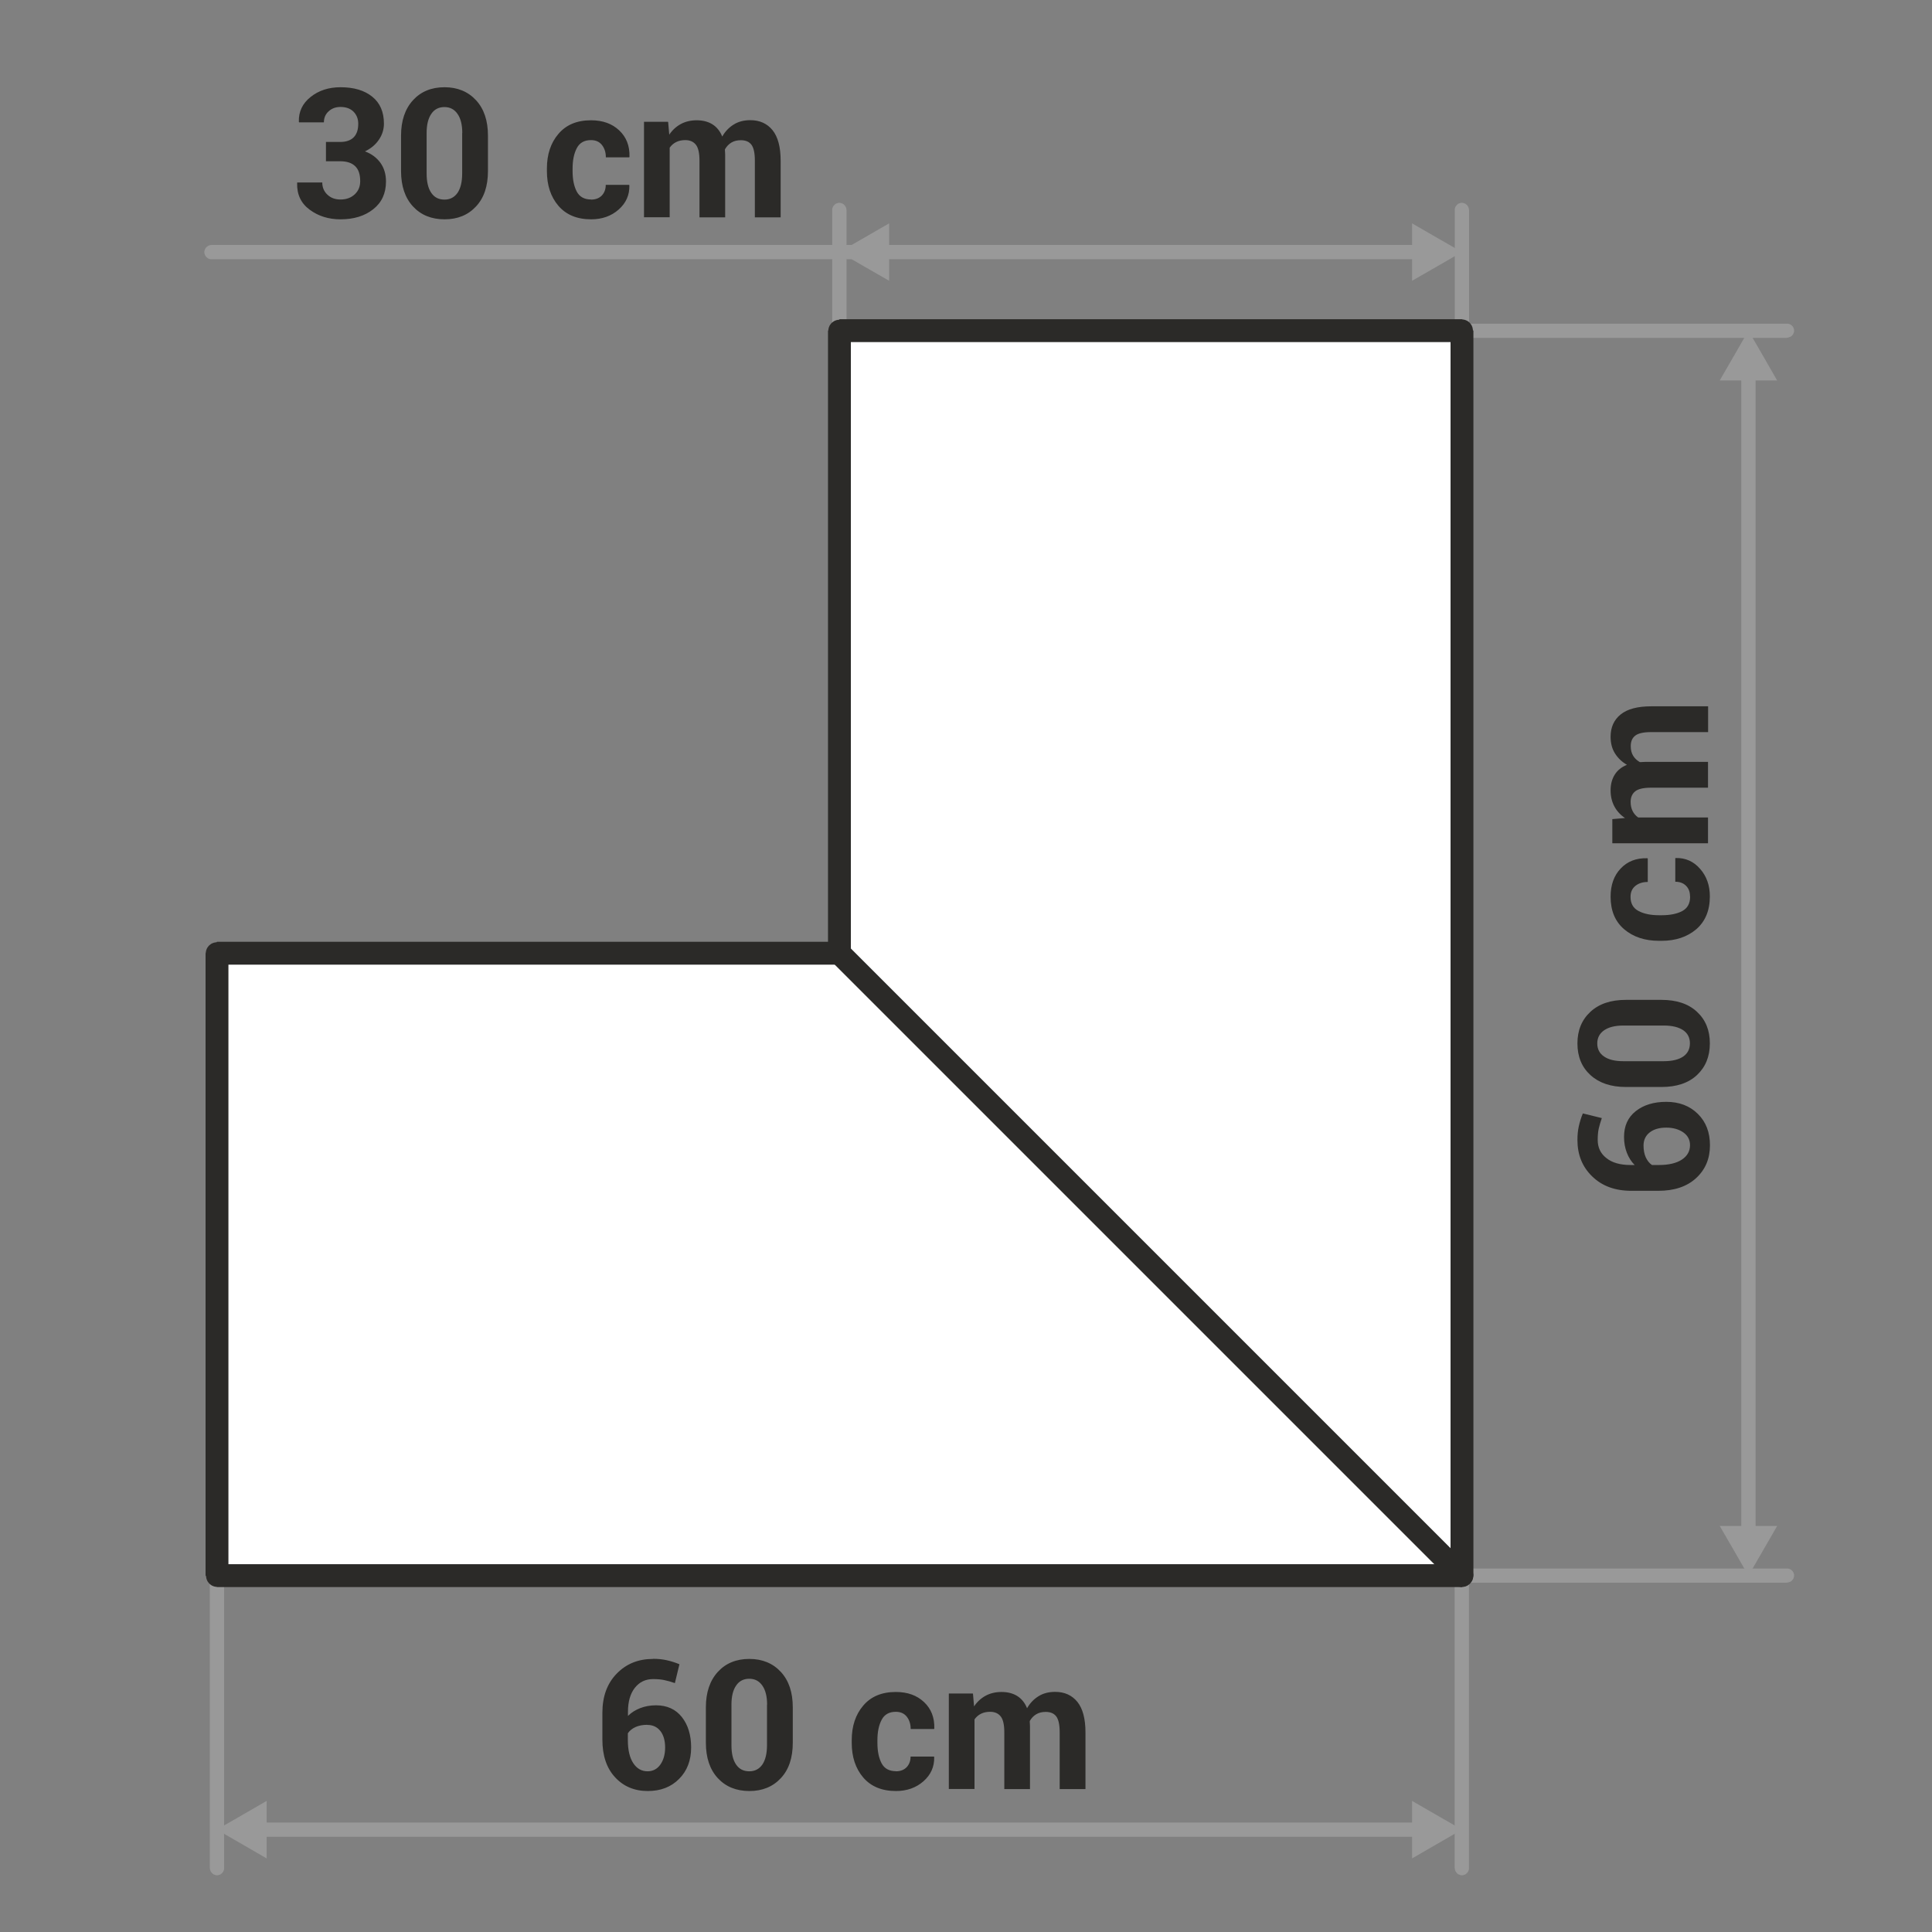 <?xml version="1.0" encoding="UTF-8"?>
<!DOCTYPE svg PUBLIC "-//W3C//DTD SVG 1.1//EN" "http://www.w3.org/Graphics/SVG/1.1/DTD/svg11.dtd">
<!-- Creator: CorelDRAW -->
<svg xmlns="http://www.w3.org/2000/svg" xml:space="preserve" width="178px" height="178px" style="shape-rendering:geometricPrecision; text-rendering:geometricPrecision; image-rendering:optimizeQuality; fill-rule:evenodd; clip-rule:evenodd"
viewBox="0 0 17.829 17.829"
 xmlns:xlink="http://www.w3.org/1999/xlink">
 <rect x="0" y="0" width="17.829" height="17.829" fill="#808080" stroke="none"/>
 <defs>
  <style type="text/css">
   <![CDATA[
    .fil3 {fill:none}
    .fil2 {fill:#999999}
    .fil4 {fill:white}
    .fil0 {fill:#2B2A28;fill-rule:nonzero}
    .fil1 {fill:#999999;fill-rule:nonzero}
   ]]>
  </style>
 </defs>
 <g id="Layer_x0020_1">
  <g id="_503324792">
   <path id="_370193024" class="fil0" d="M6.025 15.308c0.046,0 0.089,0.004 0.128,0.013 0.04,0.009 0.078,0.021 0.117,0.037l-0.042 0.174c-0.037,-0.013 -0.07,-0.022 -0.099,-0.028 -0.029,-0.006 -0.063,-0.009 -0.102,-0.009 -0.069,0 -0.125,0.026 -0.168,0.08 -0.042,0.053 -0.064,0.127 -0.064,0.222l0 0.038c0.031,-0.031 0.069,-0.055 0.113,-0.072 0.044,-0.017 0.092,-0.026 0.146,-0.026 0.101,0 0.181,0.036 0.238,0.108 0.057,0.072 0.086,0.166 0.086,0.281 0,0.119 -0.037,0.216 -0.111,0.29 -0.074,0.075 -0.17,0.112 -0.289,0.112 -0.124,0 -0.225,-0.043 -0.302,-0.127 -0.078,-0.084 -0.117,-0.2 -0.117,-0.347l0 -0.248c0,-0.15 0.044,-0.271 0.132,-0.361 0.088,-0.091 0.2,-0.136 0.335,-0.136zm-0.051 0.609c-0.043,0 -0.079,0.007 -0.11,0.021 -0.03,0.014 -0.054,0.033 -0.07,0.057l0 0.064c0,0.091 0.017,0.162 0.05,0.212 0.033,0.05 0.077,0.075 0.132,0.075 0.049,0 0.089,-0.021 0.118,-0.062 0.029,-0.041 0.044,-0.094 0.044,-0.157 0,-0.065 -0.015,-0.116 -0.044,-0.153 -0.029,-0.037 -0.07,-0.056 -0.12,-0.056zm1.342 0.165c0,0.139 -0.036,0.248 -0.11,0.327 -0.073,0.079 -0.17,0.119 -0.29,0.119 -0.122,0 -0.219,-0.04 -0.292,-0.119 -0.073,-0.079 -0.11,-0.188 -0.11,-0.327l0 -0.326c0,-0.138 0.037,-0.247 0.11,-0.327 0.073,-0.08 0.17,-0.12 0.291,-0.12 0.12,0 0.217,0.04 0.291,0.12 0.074,0.08 0.11,0.189 0.11,0.327l0 0.326zm-0.237 -0.351c0,-0.076 -0.015,-0.135 -0.044,-0.176 -0.029,-0.042 -0.069,-0.063 -0.121,-0.063 -0.052,0 -0.093,0.021 -0.121,0.063 -0.029,0.042 -0.043,0.101 -0.043,0.176l0 0.374c0,0.077 0.014,0.137 0.043,0.179 0.029,0.042 0.069,0.062 0.122,0.062 0.051,0 0.091,-0.021 0.12,-0.062 0.028,-0.041 0.043,-0.101 0.043,-0.179l0 -0.374zm1.188 0.615c0.041,0 0.074,-0.012 0.099,-0.037 0.024,-0.025 0.037,-0.058 0.037,-0.099l0.216 0 0.002 0.005c0.002,0.089 -0.031,0.163 -0.099,0.223 -0.068,0.06 -0.153,0.09 -0.254,0.09 -0.13,0 -0.231,-0.042 -0.302,-0.125 -0.071,-0.083 -0.106,-0.19 -0.106,-0.32l0 -0.024c0,-0.129 0.035,-0.236 0.106,-0.319 0.071,-0.084 0.171,-0.126 0.301,-0.126 0.108,0 0.194,0.031 0.26,0.093 0.066,0.062 0.098,0.143 0.095,0.244l-0.002 0.005 -0.216 0c0,-0.046 -0.012,-0.083 -0.036,-0.114 -0.024,-0.03 -0.057,-0.045 -0.101,-0.045 -0.061,0 -0.105,0.024 -0.131,0.074 -0.026,0.049 -0.039,0.112 -0.039,0.188l0 0.024c0,0.078 0.013,0.141 0.039,0.19 0.026,0.048 0.07,0.072 0.132,0.072zm0.712 -0.715l0.01 0.116c0.028,-0.042 0.064,-0.075 0.106,-0.098 0.042,-0.023 0.092,-0.035 0.147,-0.035 0.056,0 0.105,0.012 0.145,0.037 0.04,0.025 0.071,0.063 0.091,0.113 0.027,-0.047 0.062,-0.084 0.106,-0.111 0.043,-0.027 0.095,-0.04 0.153,-0.04 0.087,0 0.155,0.031 0.205,0.092 0.05,0.062 0.075,0.156 0.075,0.282l0 0.523 -0.238 0 0 -0.524c0,-0.071 -0.011,-0.119 -0.032,-0.147 -0.022,-0.028 -0.054,-0.041 -0.097,-0.041 -0.034,0 -0.063,0.007 -0.088,0.022 -0.025,0.015 -0.044,0.036 -0.059,0.062 0,0.01 0,0.019 0.001,0.026 0,0.008 0.001,0.015 0.001,0.023l0 0.579 -0.237 0 0 -0.524c0,-0.069 -0.011,-0.118 -0.033,-0.146 -0.022,-0.028 -0.054,-0.043 -0.098,-0.043 -0.032,0 -0.06,0.006 -0.084,0.018 -0.024,0.012 -0.044,0.029 -0.06,0.052l0 0.642 -0.237 0 0 -0.881 0.221 0z"/>
   <g>
    <path id="_370192952" class="fil1" d="M2.068 17.241l-0 0.003 -0 0.003 -0 0.003 -0.001 0.003 -0.001 0.003 -0.001 0.003 -0.001 0.003 -0.001 0.003 -0.001 0.003 -0.002 0.003 -0.002 0.003 -0.002 0.003 -0.002 0.003 -0.002 0.002 -0.002 0.002 -0.002 0.002 -0.002 0.002 -0.002 0.002 -0.002 0.002 -0.003 0.002 -0.003 0.002 -0.003 0.002 -0.003 0.001 -0.003 0.001 -0.003 0.001 -0.003 0.001 -0.003 0.001 -0.003 0.001 -0.003 0.001 -0.003 0 -0.003 0 -0.003 0 -0.003 -0 -0.003 -0 -0.003 -0 -0.003 -0.001 -0.003 -0.001 -0.003 -0.001 -0.003 -0.001 -0.003 -0.001 -0.003 -0.001 -0.003 -0.001 -0.003 -0.002 -0.003 -0.002 -0.003 -0.002 -0.002 -0.002 -0.002 -0.002 -0.002 -0.002 -0.002 -0.002 -0.002 -0.002 -0.002 -0.002 -0.002 -0.003 -0.002 -0.003 -0.002 -0.003 -0.002 -0.003 -0.001 -0.003 -0.001 -0.003 -0.001 -0.003 -0.001 -0.003 -0.001 -0.003 -0.001 -0.003 -0 -0.003 -0 -0.003 -0 -0.003 0.132 0zm-0.132 -2.7l0.132 0 0 2.7 -0.132 0 0 -2.7zm0 0l0 -0.003 0 -0.003 0 -0.003 0.001 -0.003 0.001 -0.003 0.001 -0.003 0.001 -0.003 0.001 -0.003 0.001 -0.003 0.002 -0.003 0.002 -0.003 0.002 -0.003 0.002 -0.003 0.002 -0.002 0.002 -0.002 0.002 -0.002 0.002 -0.002 0.002 -0.002 0.002 -0.002 0.003 -0.002 0.003 -0.002 0.003 -0.002 0.003 -0.001 0.003 -0.001 0.003 -0.001 0.003 -0.001 0.003 -0.001 0.003 -0.001 0.003 -0.001 0.003 -0 0.003 -0 0.003 -0 0.003 0 0.003 0 0.003 0 0.003 0.001 0.003 0.001 0.003 0.001 0.003 0.001 0.003 0.001 0.003 0.001 0.003 0.001 0.003 0.002 0.003 0.002 0.003 0.002 0.002 0.002 0.002 0.002 0.002 0.002 0.002 0.002 0.002 0.002 0.002 0.002 0.002 0.003 0.002 0.003 0.002 0.003 0.002 0.003 0.001 0.003 0.001 0.003 0.001 0.003 0.001 0.003 0.001 0.003 0.001 0.003 0 0.003 0 0.003 0 0.003 -0.132 0z"/>
   </g>
   <g>
    <path class="fil1" d="M13.556 17.241l-0 0.003 -0 0.003 -0 0.003 -0.001 0.003 -0.001 0.003 -0.001 0.003 -0.001 0.003 -0.001 0.003 -0.001 0.003 -0.002 0.003 -0.002 0.003 -0.002 0.003 -0.002 0.003 -0.002 0.002 -0.002 0.002 -0.002 0.002 -0.002 0.002 -0.002 0.002 -0.002 0.002 -0.003 0.002 -0.003 0.002 -0.003 0.002 -0.003 0.001 -0.003 0.001 -0.003 0.001 -0.003 0.001 -0.003 0.001 -0.003 0.001 -0.003 0.001 -0.003 0 -0.003 0 -0.003 0 -0.003 -0 -0.003 -0 -0.003 -0 -0.003 -0.001 -0.003 -0.001 -0.003 -0.001 -0.003 -0.001 -0.003 -0.001 -0.003 -0.001 -0.003 -0.001 -0.003 -0.002 -0.003 -0.002 -0.003 -0.002 -0.002 -0.002 -0.002 -0.002 -0.002 -0.002 -0.002 -0.002 -0.002 -0.002 -0.002 -0.002 -0.002 -0.003 -0.002 -0.003 -0.002 -0.003 -0.002 -0.003 -0.001 -0.003 -0.001 -0.003 -0.001 -0.003 -0.001 -0.003 -0.001 -0.003 -0.001 -0.003 -0 -0.003 -0 -0.003 -0 -0.003 0.132 0zm-0.132 -2.7l0.132 0 0 2.7 -0.132 0 0 -2.7zm0 0l0 -0.003 0 -0.003 0 -0.003 0.001 -0.003 0.001 -0.003 0.001 -0.003 0.001 -0.003 0.001 -0.003 0.001 -0.003 0.002 -0.003 0.002 -0.003 0.002 -0.003 0.002 -0.003 0.002 -0.002 0.002 -0.002 0.002 -0.002 0.002 -0.002 0.002 -0.002 0.002 -0.002 0.003 -0.002 0.003 -0.002 0.003 -0.002 0.003 -0.001 0.003 -0.001 0.003 -0.001 0.003 -0.001 0.003 -0.001 0.003 -0.001 0.003 -0.001 0.003 -0 0.003 -0 0.003 -0 0.003 0 0.003 0 0.003 0 0.003 0.001 0.003 0.001 0.003 0.001 0.003 0.001 0.003 0.001 0.003 0.001 0.003 0.001 0.003 0.002 0.003 0.002 0.003 0.002 0.002 0.002 0.002 0.002 0.002 0.002 0.002 0.002 0.002 0.002 0.002 0.002 0.002 0.003 0.002 0.003 0.002 0.003 0.002 0.003 0.001 0.003 0.001 0.003 0.001 0.003 0.001 0.003 0.001 0.003 0.001 0.003 0 0.003 0 0.003 0 0.003 -0.132 0z"/>
   </g>
   <g>
    <path class="fil1" d="M16.492 2.987l0.003 0 0.003 0 0.003 0 0.003 0.001 0.003 0.001 0.003 0.001 0.003 0.001 0.003 0.001 0.003 0.001 0.003 0.001 0.003 0.002 0.003 0.002 0.003 0.002 0.002 0.002 0.002 0.002 0.002 0.002 0.002 0.002 0.002 0.002 0.002 0.002 0.002 0.003 0.002 0.003 0.002 0.003 0.001 0.003 0.001 0.003 0.001 0.003 0.001 0.003 0.001 0.003 0.001 0.003 0.001 0.003 0 0.003 0 0.003 0 0.003 -0 0.003 -0 0.003 -0 0.003 -0.001 0.003 -0.001 0.003 -0.001 0.003 -0.001 0.003 -0.001 0.003 -0.001 0.003 -0.001 0.003 -0.002 0.003 -0.002 0.003 -0.002 0.003 -0.002 0.002 -0.002 0.002 -0.002 0.002 -0.002 0.002 -0.002 0.002 -0.002 0.002 -0.003 0.002 -0.003 0.002 -0.003 0.002 -0.003 0.001 -0.003 0.001 -0.003 0.001 -0.003 0.001 -0.003 0.001 -0.003 0.001 -0.003 0.001 -0.003 0 -0.003 0 -0.003 0 0 -0.131zm-3.001 0.131l0 -0.131 3.001 0 0 0.131 -3.001 0zm0 0l-0.003 -0 -0.003 -0 -0.003 -0 -0.003 -0.001 -0.003 -0.001 -0.003 -0.001 -0.003 -0.001 -0.003 -0.001 -0.003 -0.001 -0.003 -0.001 -0.003 -0.002 -0.003 -0.002 -0.003 -0.002 -0.002 -0.002 -0.002 -0.002 -0.002 -0.002 -0.002 -0.002 -0.002 -0.002 -0.002 -0.002 -0.002 -0.003 -0.002 -0.003 -0.002 -0.003 -0.001 -0.003 -0.001 -0.003 -0.001 -0.003 -0.001 -0.003 -0.001 -0.003 -0.001 -0.003 -0.001 -0.003 -0 -0.003 -0 -0.003 -0 -0.003 0 -0.003 0 -0.003 0 -0.003 0.001 -0.003 0.001 -0.003 0.001 -0.003 0.001 -0.003 0.001 -0.003 0.001 -0.003 0.001 -0.003 0.002 -0.003 0.002 -0.003 0.002 -0.003 0.002 -0.002 0.002 -0.002 0.002 -0.002 0.002 -0.002 0.002 -0.002 0.002 -0.002 0.003 -0.002 0.003 -0.002 0.003 -0.002 0.003 -0.001 0.003 -0.001 0.003 -0.001 0.003 -0.001 0.003 -0.001 0.003 -0.001 0.003 -0.001 0.003 -0 0.003 -0 0.003 -0 0 0.131z"/>
   </g>
   <g>
    <path class="fil1" d="M16.492 14.475l0.003 0 0.003 0 0.003 0 0.003 0.001 0.003 0.001 0.003 0.001 0.003 0.001 0.003 0.001 0.003 0.001 0.003 0.001 0.003 0.002 0.003 0.002 0.003 0.002 0.002 0.002 0.002 0.002 0.002 0.002 0.002 0.002 0.002 0.002 0.002 0.002 0.002 0.003 0.002 0.003 0.002 0.003 0.001 0.003 0.001 0.003 0.001 0.003 0.001 0.003 0.001 0.003 0.001 0.003 0.001 0.003 0 0.003 0 0.003 0 0.003 -0 0.003 -0 0.003 -0 0.003 -0.001 0.003 -0.001 0.003 -0.001 0.003 -0.001 0.003 -0.001 0.003 -0.001 0.003 -0.001 0.003 -0.002 0.003 -0.002 0.003 -0.002 0.003 -0.002 0.002 -0.002 0.002 -0.002 0.002 -0.002 0.002 -0.002 0.002 -0.002 0.002 -0.003 0.002 -0.003 0.002 -0.003 0.002 -0.003 0.001 -0.003 0.001 -0.003 0.001 -0.003 0.001 -0.003 0.001 -0.003 0.001 -0.003 0.001 -0.003 0 -0.003 0 -0.003 0 0 -0.131zm-3.001 0.131l0 -0.131 3.001 0 0 0.131 -3.001 0zm0 0l-0.003 -0 -0.003 -0 -0.003 -0 -0.003 -0.001 -0.003 -0.001 -0.003 -0.001 -0.003 -0.001 -0.003 -0.001 -0.003 -0.001 -0.003 -0.001 -0.003 -0.002 -0.003 -0.002 -0.003 -0.002 -0.002 -0.002 -0.002 -0.002 -0.002 -0.002 -0.002 -0.002 -0.002 -0.002 -0.002 -0.002 -0.002 -0.003 -0.002 -0.003 -0.002 -0.003 -0.001 -0.003 -0.001 -0.003 -0.001 -0.003 -0.001 -0.003 -0.001 -0.003 -0.001 -0.003 -0.001 -0.003 -0 -0.003 -0 -0.003 -0 -0.003 0 -0.003 0 -0.003 0 -0.003 0.001 -0.003 0.001 -0.003 0.001 -0.003 0.001 -0.003 0.001 -0.003 0.001 -0.003 0.001 -0.003 0.002 -0.003 0.002 -0.003 0.002 -0.003 0.002 -0.002 0.002 -0.002 0.002 -0.002 0.002 -0.002 0.002 -0.002 0.002 -0.002 0.003 -0.002 0.003 -0.002 0.003 -0.002 0.003 -0.001 0.003 -0.001 0.003 -0.001 0.003 -0.001 0.003 -0.001 0.003 -0.001 0.003 -0.001 0.003 -0 0.003 -0 0.003 -0 0 0.131z"/>
   </g>
   <path class="fil0" d="M14.557 10.52c0,-0.046 0.004,-0.089 0.013,-0.128 0.009,-0.04 0.021,-0.079 0.037,-0.117l0.175 0.043c-0.013,0.037 -0.022,0.07 -0.029,0.099 -0.006,0.029 -0.009,0.064 -0.009,0.102 0,0.07 0.026,0.126 0.08,0.168 0.053,0.043 0.128,0.064 0.223,0.064l0.038 0c-0.031,-0.031 -0.055,-0.069 -0.072,-0.113 -0.017,-0.044 -0.026,-0.092 -0.026,-0.146 0,-0.102 0.036,-0.181 0.108,-0.238 0.072,-0.057 0.166,-0.086 0.282,-0.086 0.119,0 0.216,0.037 0.291,0.111 0.075,0.074 0.112,0.17 0.112,0.29 0,0.124 -0.043,0.225 -0.128,0.303 -0.085,0.078 -0.201,0.117 -0.348,0.117l-0.249 0c-0.151,0 -0.271,-0.044 -0.362,-0.133 -0.091,-0.088 -0.136,-0.2 -0.136,-0.336zm0.61 0.051c0,0.043 0.007,0.079 0.021,0.11 0.014,0.03 0.033,0.054 0.057,0.07l0.064 0c0.091,0 0.162,-0.017 0.212,-0.05 0.05,-0.033 0.075,-0.078 0.075,-0.133 0,-0.05 -0.021,-0.089 -0.062,-0.118 -0.042,-0.029 -0.094,-0.044 -0.157,-0.044 -0.065,0 -0.116,0.015 -0.154,0.045 -0.037,0.029 -0.056,0.07 -0.056,0.12zm0.165 -1.344c0.139,0 0.249,0.036 0.328,0.11 0.079,0.073 0.119,0.17 0.119,0.291 0,0.122 -0.04,0.219 -0.119,0.293 -0.079,0.074 -0.189,0.11 -0.328,0.11l-0.327 0c-0.139,0 -0.248,-0.037 -0.328,-0.11 -0.08,-0.073 -0.12,-0.17 -0.12,-0.292 0,-0.121 0.04,-0.218 0.12,-0.292 0.08,-0.074 0.189,-0.11 0.328,-0.11l0.327 0zm-0.352 0.237c-0.076,0 -0.135,0.015 -0.177,0.044 -0.042,0.029 -0.063,0.07 -0.063,0.121 0,0.052 0.021,0.093 0.063,0.121 0.042,0.029 0.101,0.043 0.177,0.043l0.374 0c0.078,0 0.138,-0.015 0.179,-0.043 0.042,-0.029 0.062,-0.07 0.062,-0.123 0,-0.051 -0.021,-0.092 -0.062,-0.12 -0.042,-0.028 -0.101,-0.043 -0.179,-0.043l-0.374 0zm0.616 -1.191c0,-0.042 -0.012,-0.074 -0.037,-0.099 -0.025,-0.025 -0.058,-0.037 -0.099,-0.037l0 -0.217 0.005 -0.002c0.089,-0.002 0.164,0.031 0.224,0.1 0.06,0.068 0.09,0.153 0.09,0.254 0,0.13 -0.042,0.231 -0.125,0.303 -0.084,0.071 -0.19,0.107 -0.32,0.107l-0.025 0c-0.129,0 -0.236,-0.035 -0.32,-0.106 -0.084,-0.071 -0.126,-0.172 -0.126,-0.301 0,-0.108 0.031,-0.195 0.093,-0.26 0.062,-0.066 0.144,-0.098 0.245,-0.095l0.005 0.002 0 0.217c-0.046,0 -0.084,0.012 -0.114,0.036 -0.03,0.024 -0.045,0.058 -0.045,0.101 0,0.061 0.024,0.105 0.074,0.131 0.049,0.026 0.112,0.039 0.189,0.039l0.025 0c0.078,0 0.142,-0.013 0.19,-0.039 0.048,-0.026 0.072,-0.07 0.072,-0.133zm-0.717 -0.714l0.117 -0.01c-0.042,-0.028 -0.075,-0.064 -0.098,-0.107 -0.023,-0.043 -0.035,-0.092 -0.035,-0.148 0,-0.057 0.013,-0.105 0.038,-0.145 0.025,-0.04 0.063,-0.071 0.113,-0.091 -0.047,-0.027 -0.084,-0.063 -0.111,-0.106 -0.027,-0.043 -0.04,-0.095 -0.04,-0.153 0,-0.087 0.031,-0.156 0.093,-0.206 0.062,-0.05 0.156,-0.075 0.283,-0.075l0.524 0 0 0.238 -0.525 0c-0.071,0 -0.12,0.011 -0.148,0.033 -0.028,0.022 -0.041,0.054 -0.041,0.097 0,0.034 0.007,0.063 0.022,0.088 0.015,0.025 0.036,0.044 0.062,0.059 0.01,0 0.019,-0 0.026,-0.001 0.008,-0.001 0.015,-0.001 0.023,-0.001l0.58 0 0 0.238 -0.525 0c-0.069,0 -0.118,0.011 -0.146,0.033 -0.028,0.022 -0.043,0.055 -0.043,0.098 0,0.032 0.006,0.06 0.018,0.084 0.012,0.024 0.029,0.044 0.052,0.06l0.644 0 0 0.238 -0.883 0 0 -0.221z"/>
   <g>
    <polygon class="fil1" points="13.261,16.819 13.261,16.95 2.346,16.95 2.346,16.819 "/>
   </g>
   <polygon class="fil2" points="2.001,16.884 2.231,17.017 2.461,17.15 2.461,16.884 2.461,16.619 2.231,16.752 "/>
   <polygon class="fil2" points="13.491,16.884 13.261,17.017 13.031,17.15 13.031,16.884 13.031,16.619 13.261,16.752 "/>
   <g>
    <polygon class="fil1" points="16.069,3.312 16.201,3.312 16.201,14.28 16.069,14.28 "/>
   </g>
   <polygon class="fil2" points="16.135,14.541 16.003,14.311 15.87,14.082 16.135,14.082 16.4,14.082 16.268,14.311 "/>
   <polygon class="fil2" points="16.135,3.051 16.003,3.281 15.87,3.511 16.135,3.511 16.4,3.511 16.268,3.281 "/>
   <polygon class="fil3" points="-0,0 -0,17.829 17.829,17.829 17.829,0 "/>
   <g>
    <path class="fil1" d="M13.557 4.636l-0 0.003 -0 0.003 -0 0.003 -0.001 0.003 -0.001 0.003 -0.001 0.003 -0.001 0.003 -0.001 0.003 -0.001 0.003 -0.002 0.003 -0.002 0.003 -0.002 0.003 -0.002 0.003 -0.002 0.002 -0.002 0.002 -0.002 0.002 -0.002 0.002 -0.002 0.002 -0.002 0.002 -0.003 0.002 -0.003 0.002 -0.003 0.002 -0.003 0.001 -0.003 0.001 -0.003 0.001 -0.003 0.001 -0.003 0.001 -0.003 0.001 -0.003 0.001 -0.003 0 -0.003 0 -0.003 0 -0.003 -0 -0.003 -0 -0.003 -0 -0.003 -0.001 -0.003 -0.001 -0.003 -0.001 -0.003 -0.001 -0.003 -0.001 -0.003 -0.001 -0.003 -0.001 -0.003 -0.002 -0.003 -0.002 -0.003 -0.002 -0.002 -0.002 -0.002 -0.002 -0.002 -0.002 -0.002 -0.002 -0.002 -0.002 -0.002 -0.002 -0.002 -0.003 -0.002 -0.003 -0.002 -0.003 -0.002 -0.003 -0.001 -0.003 -0.001 -0.003 -0.001 -0.003 -0.001 -0.003 -0.001 -0.003 -0.001 -0.003 -0 -0.003 -0 -0.003 -0 -0.003 0.132 0zm-0.132 -2.7l0.132 0 0 2.7 -0.132 0 0 -2.7zm0 0l0 -0.003 0 -0.003 0 -0.003 0.001 -0.003 0.001 -0.003 0.001 -0.003 0.001 -0.003 0.001 -0.003 0.001 -0.003 0.002 -0.003 0.002 -0.003 0.002 -0.003 0.002 -0.003 0.002 -0.002 0.002 -0.002 0.002 -0.002 0.002 -0.002 0.002 -0.002 0.002 -0.002 0.003 -0.002 0.003 -0.002 0.003 -0.002 0.003 -0.001 0.003 -0.001 0.003 -0.001 0.003 -0.001 0.003 -0.001 0.003 -0.001 0.003 -0.001 0.003 -0 0.003 -0 0.003 -0 0.003 0 0.003 0 0.003 0 0.003 0.001 0.003 0.001 0.003 0.001 0.003 0.001 0.003 0.001 0.003 0.001 0.003 0.001 0.003 0.002 0.003 0.002 0.003 0.002 0.002 0.002 0.002 0.002 0.002 0.002 0.002 0.002 0.002 0.002 0.002 0.002 0.002 0.003 0.002 0.003 0.002 0.003 0.002 0.003 0.001 0.003 0.001 0.003 0.001 0.003 0.001 0.003 0.001 0.003 0.001 0.003 0 0.003 0 0.003 0 0.003 -0.132 0z"/>
   </g>
   <g>
    <path class="fil1" d="M7.812 4.636l-0 0.003 -0 0.003 -0 0.003 -0.001 0.003 -0.001 0.003 -0.001 0.003 -0.001 0.003 -0.001 0.003 -0.001 0.003 -0.002 0.003 -0.002 0.003 -0.002 0.003 -0.002 0.003 -0.002 0.002 -0.002 0.002 -0.002 0.002 -0.002 0.002 -0.002 0.002 -0.002 0.002 -0.003 0.002 -0.003 0.002 -0.003 0.002 -0.003 0.001 -0.003 0.001 -0.003 0.001 -0.003 0.001 -0.003 0.001 -0.003 0.001 -0.003 0.001 -0.003 0 -0.003 0 -0.003 0 -0.003 -0 -0.003 -0 -0.003 -0 -0.003 -0.001 -0.003 -0.001 -0.003 -0.001 -0.003 -0.001 -0.003 -0.001 -0.003 -0.001 -0.003 -0.001 -0.003 -0.002 -0.003 -0.002 -0.003 -0.002 -0.002 -0.002 -0.002 -0.002 -0.002 -0.002 -0.002 -0.002 -0.002 -0.002 -0.002 -0.002 -0.002 -0.003 -0.002 -0.003 -0.002 -0.003 -0.002 -0.003 -0.001 -0.003 -0.001 -0.003 -0.001 -0.003 -0.001 -0.003 -0.001 -0.003 -0.001 -0.003 -0 -0.003 -0 -0.003 -0 -0.003 0.132 0zm-0.132 -2.7l0.132 0 0 2.7 -0.132 0 0 -2.7zm0 0l0 -0.003 0 -0.003 0 -0.003 0.001 -0.003 0.001 -0.003 0.001 -0.003 0.001 -0.003 0.001 -0.003 0.001 -0.003 0.002 -0.003 0.002 -0.003 0.002 -0.003 0.002 -0.003 0.002 -0.002 0.002 -0.002 0.002 -0.002 0.002 -0.002 0.002 -0.002 0.002 -0.002 0.003 -0.002 0.003 -0.002 0.003 -0.002 0.003 -0.001 0.003 -0.001 0.003 -0.001 0.003 -0.001 0.003 -0.001 0.003 -0.001 0.003 -0.001 0.003 -0 0.003 -0 0.003 -0 0.003 0 0.003 0 0.003 0 0.003 0.001 0.003 0.001 0.003 0.001 0.003 0.001 0.003 0.001 0.003 0.001 0.003 0.001 0.003 0.002 0.003 0.002 0.003 0.002 0.002 0.002 0.002 0.002 0.002 0.002 0.002 0.002 0.002 0.002 0.002 0.002 0.002 0.003 0.002 0.003 0.002 0.003 0.002 0.003 0.001 0.003 0.001 0.003 0.001 0.003 0.001 0.003 0.001 0.003 0.001 0.003 0 0.003 0 0.003 0 0.003 -0.132 0z"/>
   </g>
   <g>
    <path class="fil1" d="M1.95 2.392l-0.003 -0 -0.003 -0 -0.003 -0 -0.003 -0.001 -0.003 -0.001 -0.003 -0.001 -0.003 -0.001 -0.003 -0.001 -0.003 -0.001 -0.003 -0.002 -0.003 -0.002 -0.003 -0.002 -0.003 -0.002 -0.002 -0.002 -0.002 -0.002 -0.002 -0.002 -0.002 -0.002 -0.002 -0.002 -0.002 -0.002 -0.002 -0.003 -0.002 -0.003 -0.002 -0.003 -0.001 -0.003 -0.001 -0.003 -0.001 -0.003 -0.001 -0.003 -0.001 -0.003 -0.001 -0.003 -0.001 -0.003 -0 -0.003 -0 -0.003 -0 -0.003 0 -0.003 0 -0.003 0 -0.003 0.001 -0.003 0.001 -0.003 0.001 -0.003 0.001 -0.003 0.001 -0.003 0.001 -0.003 0.001 -0.003 0.002 -0.003 0.002 -0.003 0.002 -0.003 0.002 -0.002 0.002 -0.002 0.002 -0.002 0.002 -0.002 0.002 -0.002 0.002 -0.002 0.003 -0.002 0.003 -0.002 0.003 -0.002 0.003 -0.002 0.003 -0.001 0.003 -0.001 0.003 -0.001 0.003 -0.001 0.003 -0.001 0.003 -0.001 0.003 -0 0.003 -0 0.003 -0 0 0.132zm11.311 -0.132l0 0.132 -11.311 0 0 -0.132 11.311 0zm0 0l0.003 0 0.003 0 0.003 0 0.003 0.001 0.003 0.001 0.003 0.001 0.003 0.001 0.003 0.001 0.003 0.001 0.003 0.002 0.003 0.002 0.003 0.002 0.003 0.002 0.002 0.002 0.002 0.002 0.002 0.002 0.002 0.002 0.002 0.002 0.002 0.002 0.002 0.003 0.002 0.003 0.002 0.003 0.001 0.003 0.001 0.003 0.001 0.003 0.001 0.003 0.001 0.003 0.001 0.003 0.001 0.003 0 0.003 0 0.003 0 0.003 -0 0.003 -0 0.003 -0 0.003 -0.001 0.003 -0.001 0.003 -0.001 0.003 -0.001 0.003 -0.001 0.003 -0.001 0.003 -0.001 0.003 -0.002 0.003 -0.002 0.003 -0.002 0.003 -0.002 0.002 -0.002 0.002 -0.002 0.002 -0.002 0.002 -0.002 0.002 -0.002 0.002 -0.003 0.002 -0.003 0.002 -0.003 0.002 -0.003 0.002 -0.003 0.001 -0.003 0.001 -0.003 0.001 -0.003 0.001 -0.003 0.001 -0.003 0.001 -0.003 0 -0.003 0 -0.003 0 0 -0.132z"/>
   </g>
   <polygon class="fil2" points="7.745,2.326 7.975,2.459 8.205,2.591 8.205,2.326 8.205,2.061 7.975,2.194 "/>
   <polygon class="fil2" points="13.491,2.326 13.261,2.459 13.031,2.591 13.031,2.326 13.031,2.061 13.261,2.194 "/>
   <path class="fil0" d="M3.139 1.31c0.056,0 0.098,-0.015 0.126,-0.044 0.028,-0.029 0.041,-0.071 0.041,-0.124 0,-0.044 -0.014,-0.081 -0.043,-0.111 -0.029,-0.029 -0.069,-0.044 -0.121,-0.044 -0.043,0 -0.08,0.013 -0.109,0.04 -0.029,0.026 -0.044,0.06 -0.044,0.102l-0.229 0 -0.002 -0.005c-0.003,-0.093 0.033,-0.169 0.108,-0.229 0.075,-0.06 0.167,-0.09 0.277,-0.09 0.123,0 0.22,0.029 0.292,0.087 0.072,0.058 0.108,0.141 0.108,0.249 0,0.054 -0.016,0.104 -0.047,0.149 -0.031,0.046 -0.074,0.081 -0.128,0.107 0.062,0.023 0.109,0.059 0.143,0.106 0.034,0.048 0.051,0.105 0.051,0.172 0,0.108 -0.039,0.194 -0.118,0.256 -0.078,0.062 -0.179,0.093 -0.302,0.093 -0.108,0 -0.203,-0.029 -0.283,-0.088 -0.081,-0.059 -0.12,-0.141 -0.117,-0.247l0.001 -0.005 0.231 0c0,0.044 0.015,0.082 0.047,0.112 0.031,0.03 0.071,0.045 0.121,0.045 0.054,0 0.098,-0.016 0.132,-0.048 0.034,-0.032 0.05,-0.072 0.05,-0.121 0,-0.063 -0.015,-0.109 -0.047,-0.139 -0.031,-0.03 -0.077,-0.045 -0.138,-0.045l-0.131 0 0 -0.178 0.131 0zm1.364 0.268c0,0.139 -0.036,0.248 -0.11,0.327 -0.073,0.079 -0.17,0.119 -0.29,0.119 -0.122,0 -0.219,-0.04 -0.292,-0.119 -0.073,-0.079 -0.11,-0.188 -0.11,-0.327l0 -0.326c0,-0.138 0.037,-0.247 0.11,-0.327 0.073,-0.08 0.17,-0.12 0.291,-0.12 0.12,0 0.217,0.04 0.291,0.12 0.074,0.08 0.11,0.189 0.11,0.327l0 0.326zm-0.237 -0.351c0,-0.076 -0.015,-0.135 -0.044,-0.176 -0.029,-0.042 -0.069,-0.063 -0.121,-0.063 -0.052,0 -0.093,0.021 -0.121,0.063 -0.029,0.042 -0.043,0.101 -0.043,0.176l0 0.374c0,0.077 0.014,0.137 0.043,0.179 0.029,0.042 0.069,0.062 0.122,0.062 0.051,0 0.091,-0.021 0.12,-0.062 0.028,-0.041 0.043,-0.101 0.043,-0.179l0 -0.374zm1.188 0.615c0.041,0 0.074,-0.012 0.099,-0.037 0.024,-0.025 0.037,-0.058 0.037,-0.099l0.216 0 0.002 0.005c0.002,0.089 -0.031,0.163 -0.099,0.223 -0.068,0.06 -0.153,0.09 -0.254,0.09 -0.13,0 -0.231,-0.042 -0.302,-0.125 -0.071,-0.083 -0.106,-0.19 -0.106,-0.32l0 -0.024c0,-0.129 0.035,-0.236 0.106,-0.319 0.071,-0.084 0.171,-0.126 0.301,-0.126 0.108,0 0.194,0.031 0.26,0.093 0.066,0.062 0.098,0.143 0.095,0.244l-0.002 0.005 -0.216 0c0,-0.046 -0.012,-0.083 -0.036,-0.114 -0.024,-0.03 -0.057,-0.045 -0.101,-0.045 -0.061,0 -0.105,0.024 -0.131,0.074 -0.026,0.049 -0.039,0.112 -0.039,0.188l0 0.024c0,0.078 0.013,0.141 0.039,0.19 0.026,0.048 0.07,0.072 0.132,0.072zm0.712 -0.715l0.01 0.116c0.028,-0.042 0.064,-0.075 0.106,-0.098 0.042,-0.023 0.092,-0.035 0.147,-0.035 0.056,0 0.105,0.012 0.145,0.037 0.04,0.025 0.071,0.063 0.091,0.113 0.027,-0.047 0.062,-0.084 0.106,-0.111 0.043,-0.027 0.095,-0.04 0.153,-0.04 0.087,0 0.155,0.031 0.205,0.092 0.05,0.062 0.075,0.156 0.075,0.282l0 0.523 -0.238 0 0 -0.524c0,-0.071 -0.011,-0.119 -0.032,-0.147 -0.022,-0.028 -0.054,-0.041 -0.097,-0.041 -0.034,0 -0.063,0.007 -0.088,0.022 -0.025,0.015 -0.044,0.036 -0.059,0.062 0,0.01 0,0.019 0.001,0.026 0,0.008 0.001,0.015 0.001,0.023l0 0.579 -0.237 0 0 -0.524c0,-0.069 -0.011,-0.118 -0.033,-0.146 -0.022,-0.028 -0.054,-0.043 -0.098,-0.043 -0.032,0 -0.06,0.006 -0.084,0.018 -0.024,0.012 -0.044,0.029 -0.06,0.052l0 0.642 -0.237 0 0 -0.881 0.221 0z"/>
   <g>
    <g>
     <polygon class="fil4" points="7.746,3.051 7.746,8.796 2.001,8.796 2.001,14.541 13.491,14.541 13.491,3.051 "/>
     <path id="1" class="fil0" d="M7.641 8.796l0 -5.745 0.211 0 0 5.745 -0.105 0.105 -0.105 -0.105zm0 0l0.211 0 -0 0.005 -0 0.005 -0.001 0.005 -0.001 0.005 -0.001 0.005 -0.001 0.005 -0.002 0.005 -0.002 0.005 -0.002 0.005 -0.002 0.004 -0.002 0.004 -0.003 0.004 -0.003 0.004 -0.003 0.004 -0.003 0.004 -0.004 0.004 -0.004 0.004 -0.004 0.003 -0.004 0.003 -0.004 0.003 -0.004 0.003 -0.004 0.002 -0.004 0.002 -0.005 0.002 -0.005 0.002 -0.005 0.002 -0.005 0.001 -0.005 0.001 -0.005 0.001 -0.005 0.001 -0.005 0 -0.005 0 -0.005 -0 -0.005 -0 -0.005 -0.001 -0.005 -0.001 -0.005 -0.001 -0.005 -0.001 -0.005 -0.002 -0.005 -0.002 -0.005 -0.002 -0.004 -0.002 -0.004 -0.002 -0.004 -0.003 -0.004 -0.003 -0.004 -0.003 -0.004 -0.003 -0.004 -0.004 -0.004 -0.004 -0.003 -0.004 -0.003 -0.004 -0.003 -0.004 -0.003 -0.004 -0.002 -0.004 -0.002 -0.004 -0.002 -0.005 -0.002 -0.005 -0.002 -0.005 -0.001 -0.005 -0.001 -0.005 -0.001 -0.005 -0.001 -0.005 -0 -0.005 -0 -0.005zm-5.639 -0.105l5.745 0 0 0.211 -5.745 0 -0.105 -0.105 0.105 -0.105zm0 0l0 0.211 -0.005 -0 -0.005 -0 -0.005 -0.001 -0.005 -0.001 -0.005 -0.001 -0.005 -0.001 -0.005 -0.002 -0.005 -0.002 -0.005 -0.002 -0.004 -0.002 -0.004 -0.002 -0.004 -0.003 -0.004 -0.003 -0.004 -0.003 -0.004 -0.003 -0.004 -0.004 -0.004 -0.004 -0.003 -0.004 -0.003 -0.004 -0.003 -0.004 -0.003 -0.004 -0.002 -0.004 -0.002 -0.004 -0.002 -0.005 -0.002 -0.005 -0.002 -0.005 -0.001 -0.005 -0.001 -0.005 -0.001 -0.005 -0.001 -0.005 -0 -0.005 -0 -0.005 0 -0.005 0 -0.005 0.001 -0.005 0.001 -0.005 0.001 -0.005 0.001 -0.005 0.002 -0.005 0.002 -0.005 0.002 -0.005 0.002 -0.004 0.002 -0.004 0.003 -0.004 0.003 -0.004 0.003 -0.004 0.003 -0.004 0.004 -0.004 0.004 -0.004 0.004 -0.003 0.004 -0.003 0.004 -0.003 0.004 -0.003 0.004 -0.002 0.004 -0.002 0.005 -0.002 0.005 -0.002 0.005 -0.002 0.005 -0.001 0.005 -0.001 0.005 -0.001 0.005 -0.001 0.005 -0 0.005 -0zm-0.105 5.85l0 -5.745 0.211 0 0 5.745 -0.105 0.105 -0.105 -0.105zm0 0l0.211 0 -0 0.005 -0 0.005 -0.001 0.005 -0.001 0.005 -0.001 0.005 -0.001 0.005 -0.002 0.005 -0.002 0.005 -0.002 0.005 -0.002 0.004 -0.002 0.004 -0.003 0.004 -0.003 0.004 -0.003 0.004 -0.003 0.004 -0.004 0.004 -0.004 0.004 -0.004 0.003 -0.004 0.003 -0.004 0.003 -0.004 0.003 -0.004 0.002 -0.004 0.002 -0.005 0.002 -0.005 0.002 -0.005 0.002 -0.005 0.001 -0.005 0.001 -0.005 0.001 -0.005 0.001 -0.005 0 -0.005 0 -0.005 -0 -0.005 -0 -0.005 -0.001 -0.005 -0.001 -0.005 -0.001 -0.005 -0.001 -0.005 -0.002 -0.005 -0.002 -0.005 -0.002 -0.004 -0.002 -0.004 -0.002 -0.004 -0.003 -0.004 -0.003 -0.004 -0.003 -0.004 -0.003 -0.004 -0.004 -0.004 -0.004 -0.003 -0.004 -0.003 -0.004 -0.003 -0.004 -0.003 -0.004 -0.002 -0.004 -0.002 -0.004 -0.002 -0.005 -0.002 -0.005 -0.002 -0.005 -0.001 -0.005 -0.001 -0.005 -0.001 -0.005 -0.001 -0.005 -0 -0.005 -0 -0.005zm11.595 0.105l-11.489 0 0 -0.211 11.489 0 0.105 0.105 -0.105 0.105zm0 0l0 -0.211 0.005 0 0.005 0 0.005 0.001 0.005 0.001 0.005 0.001 0.005 0.001 0.005 0.002 0.005 0.002 0.005 0.002 0.004 0.002 0.004 0.002 0.004 0.003 0.004 0.003 0.004 0.003 0.004 0.003 0.004 0.004 0.004 0.004 0.003 0.004 0.003 0.004 0.003 0.004 0.003 0.004 0.002 0.004 0.002 0.004 0.002 0.005 0.002 0.005 0.002 0.005 0.001 0.005 0.001 0.005 0.001 0.005 0.001 0.005 0 0.005 0 0.005 -0 0.005 -0 0.005 -0.001 0.005 -0.001 0.005 -0.001 0.005 -0.001 0.005 -0.002 0.005 -0.002 0.005 -0.002 0.005 -0.002 0.004 -0.002 0.004 -0.003 0.004 -0.003 0.004 -0.003 0.004 -0.003 0.004 -0.004 0.004 -0.004 0.004 -0.004 0.003 -0.004 0.003 -0.004 0.003 -0.004 0.003 -0.004 0.002 -0.004 0.002 -0.005 0.002 -0.005 0.002 -0.005 0.002 -0.005 0.001 -0.005 0.001 -0.005 0.001 -0.005 0.001 -0.005 0 -0.005 0zm0.105 -11.595l0 11.489 -0.211 0 0 -11.489 0.105 -0.105 0.105 0.105zm0 0l-0.211 0 0 -0.005 0 -0.005 0.001 -0.005 0.001 -0.005 0.001 -0.005 0.001 -0.005 0.002 -0.005 0.002 -0.005 0.002 -0.005 0.002 -0.004 0.002 -0.004 0.003 -0.004 0.003 -0.004 0.003 -0.004 0.003 -0.004 0.004 -0.004 0.004 -0.004 0.004 -0.003 0.004 -0.003 0.004 -0.003 0.004 -0.003 0.004 -0.002 0.004 -0.002 0.005 -0.002 0.005 -0.002 0.005 -0.002 0.005 -0.001 0.005 -0.001 0.005 -0.001 0.005 -0.001 0.005 -0 0.005 -0 0.005 0 0.005 0 0.005 0.001 0.005 0.001 0.005 0.001 0.005 0.001 0.005 0.002 0.005 0.002 0.005 0.002 0.004 0.002 0.004 0.002 0.004 0.003 0.004 0.003 0.004 0.003 0.004 0.003 0.004 0.004 0.004 0.004 0.003 0.004 0.003 0.004 0.003 0.004 0.003 0.004 0.002 0.004 0.002 0.004 0.002 0.005 0.002 0.005 0.002 0.005 0.001 0.005 0.001 0.005 0.001 0.005 0.001 0.005 0 0.005 0 0.005zm-5.85 -0.105l5.745 0 0 0.211 -5.745 0 -0.105 -0.105 0.105 -0.105zm0 0l0 0.211 -0.005 -0 -0.005 -0 -0.005 -0.001 -0.005 -0.001 -0.005 -0.001 -0.005 -0.001 -0.005 -0.002 -0.005 -0.002 -0.005 -0.002 -0.004 -0.002 -0.004 -0.002 -0.004 -0.003 -0.004 -0.003 -0.004 -0.003 -0.004 -0.003 -0.004 -0.004 -0.004 -0.004 -0.003 -0.004 -0.003 -0.004 -0.003 -0.004 -0.003 -0.004 -0.002 -0.004 -0.002 -0.004 -0.002 -0.005 -0.002 -0.005 -0.002 -0.005 -0.001 -0.005 -0.001 -0.005 -0.001 -0.005 -0.001 -0.005 -0 -0.005 -0 -0.005 0 -0.005 0 -0.005 0.001 -0.005 0.001 -0.005 0.001 -0.005 0.001 -0.005 0.002 -0.005 0.002 -0.005 0.002 -0.005 0.002 -0.004 0.002 -0.004 0.003 -0.004 0.003 -0.004 0.003 -0.004 0.003 -0.004 0.004 -0.004 0.004 -0.004 0.004 -0.003 0.004 -0.003 0.004 -0.003 0.004 -0.003 0.004 -0.002 0.004 -0.002 0.005 -0.002 0.005 -0.002 0.005 -0.002 0.005 -0.001 0.005 -0.001 0.005 -0.001 0.005 -0.001 0.005 -0 0.005 -0z"/>
    </g>
    <g>
     <path class="fil0" d="M13.416 14.615l0.149 -0.149 0.004 0.004 0.003 0.004 0.003 0.004 0.003 0.004 0.003 0.004 0.003 0.004 0.002 0.005 0.002 0.005 0.002 0.005 0.002 0.005 0.001 0.005 0.001 0.005 0.001 0.005 0.001 0.005 0 0.005 0 0.005 -0 0.005 -0 0.005 -0.001 0.005 -0.001 0.005 -0.001 0.005 -0.001 0.005 -0.002 0.005 -0.002 0.005 -0.002 0.005 -0.002 0.005 -0.003 0.004 -0.003 0.004 -0.003 0.004 -0.003 0.004 -0.003 0.004 -0.004 0.004 -0.004 0.004 -0.004 0.003 -0.004 0.003 -0.004 0.003 -0.004 0.003 -0.004 0.003 -0.005 0.002 -0.005 0.002 -0.005 0.002 -0.005 0.002 -0.005 0.001 -0.005 0.001 -0.005 0.001 -0.005 0.001 -0.005 0 -0.005 0 -0.005 -0 -0.005 -0 -0.005 -0.001 -0.005 -0.001 -0.005 -0.001 -0.005 -0.001 -0.005 -0.002 -0.005 -0.002 -0.005 -0.002 -0.005 -0.002 -0.004 -0.003 -0.004 -0.003 -0.004 -0.003 -0.004 -0.003 -0.004 -0.003 -0.004 -0.004zm-5.596 -5.894l5.745 5.745 -0.149 0.149 -5.745 -5.745 0.149 -0.149zm0 0l-0.149 0.149 -0.004 -0.004 -0.003 -0.004 -0.003 -0.004 -0.003 -0.004 -0.003 -0.004 -0.003 -0.004 -0.002 -0.005 -0.002 -0.005 -0.002 -0.005 -0.002 -0.005 -0.001 -0.005 -0.001 -0.005 -0.001 -0.005 -0.001 -0.005 -0 -0.005 -0 -0.005 0 -0.005 0 -0.005 0.001 -0.005 0.001 -0.005 0.001 -0.005 0.001 -0.005 0.002 -0.005 0.002 -0.005 0.002 -0.005 0.002 -0.005 0.003 -0.004 0.003 -0.004 0.003 -0.004 0.003 -0.004 0.003 -0.004 0.004 -0.004 0.004 -0.004 0.004 -0.003 0.004 -0.003 0.004 -0.003 0.004 -0.003 0.004 -0.003 0.005 -0.002 0.005 -0.002 0.005 -0.002 0.005 -0.002 0.005 -0.001 0.005 -0.001 0.005 -0.001 0.005 -0.001 0.005 -0 0.005 -0 0.005 0 0.005 0 0.005 0.001 0.005 0.001 0.005 0.001 0.005 0.001 0.005 0.002 0.005 0.002 0.005 0.002 0.005 0.002 0.004 0.003 0.004 0.003 0.004 0.003 0.004 0.003 0.004 0.003 0.004 0.004z"/>
    </g>
   </g>
  </g>
 </g>
</svg>
